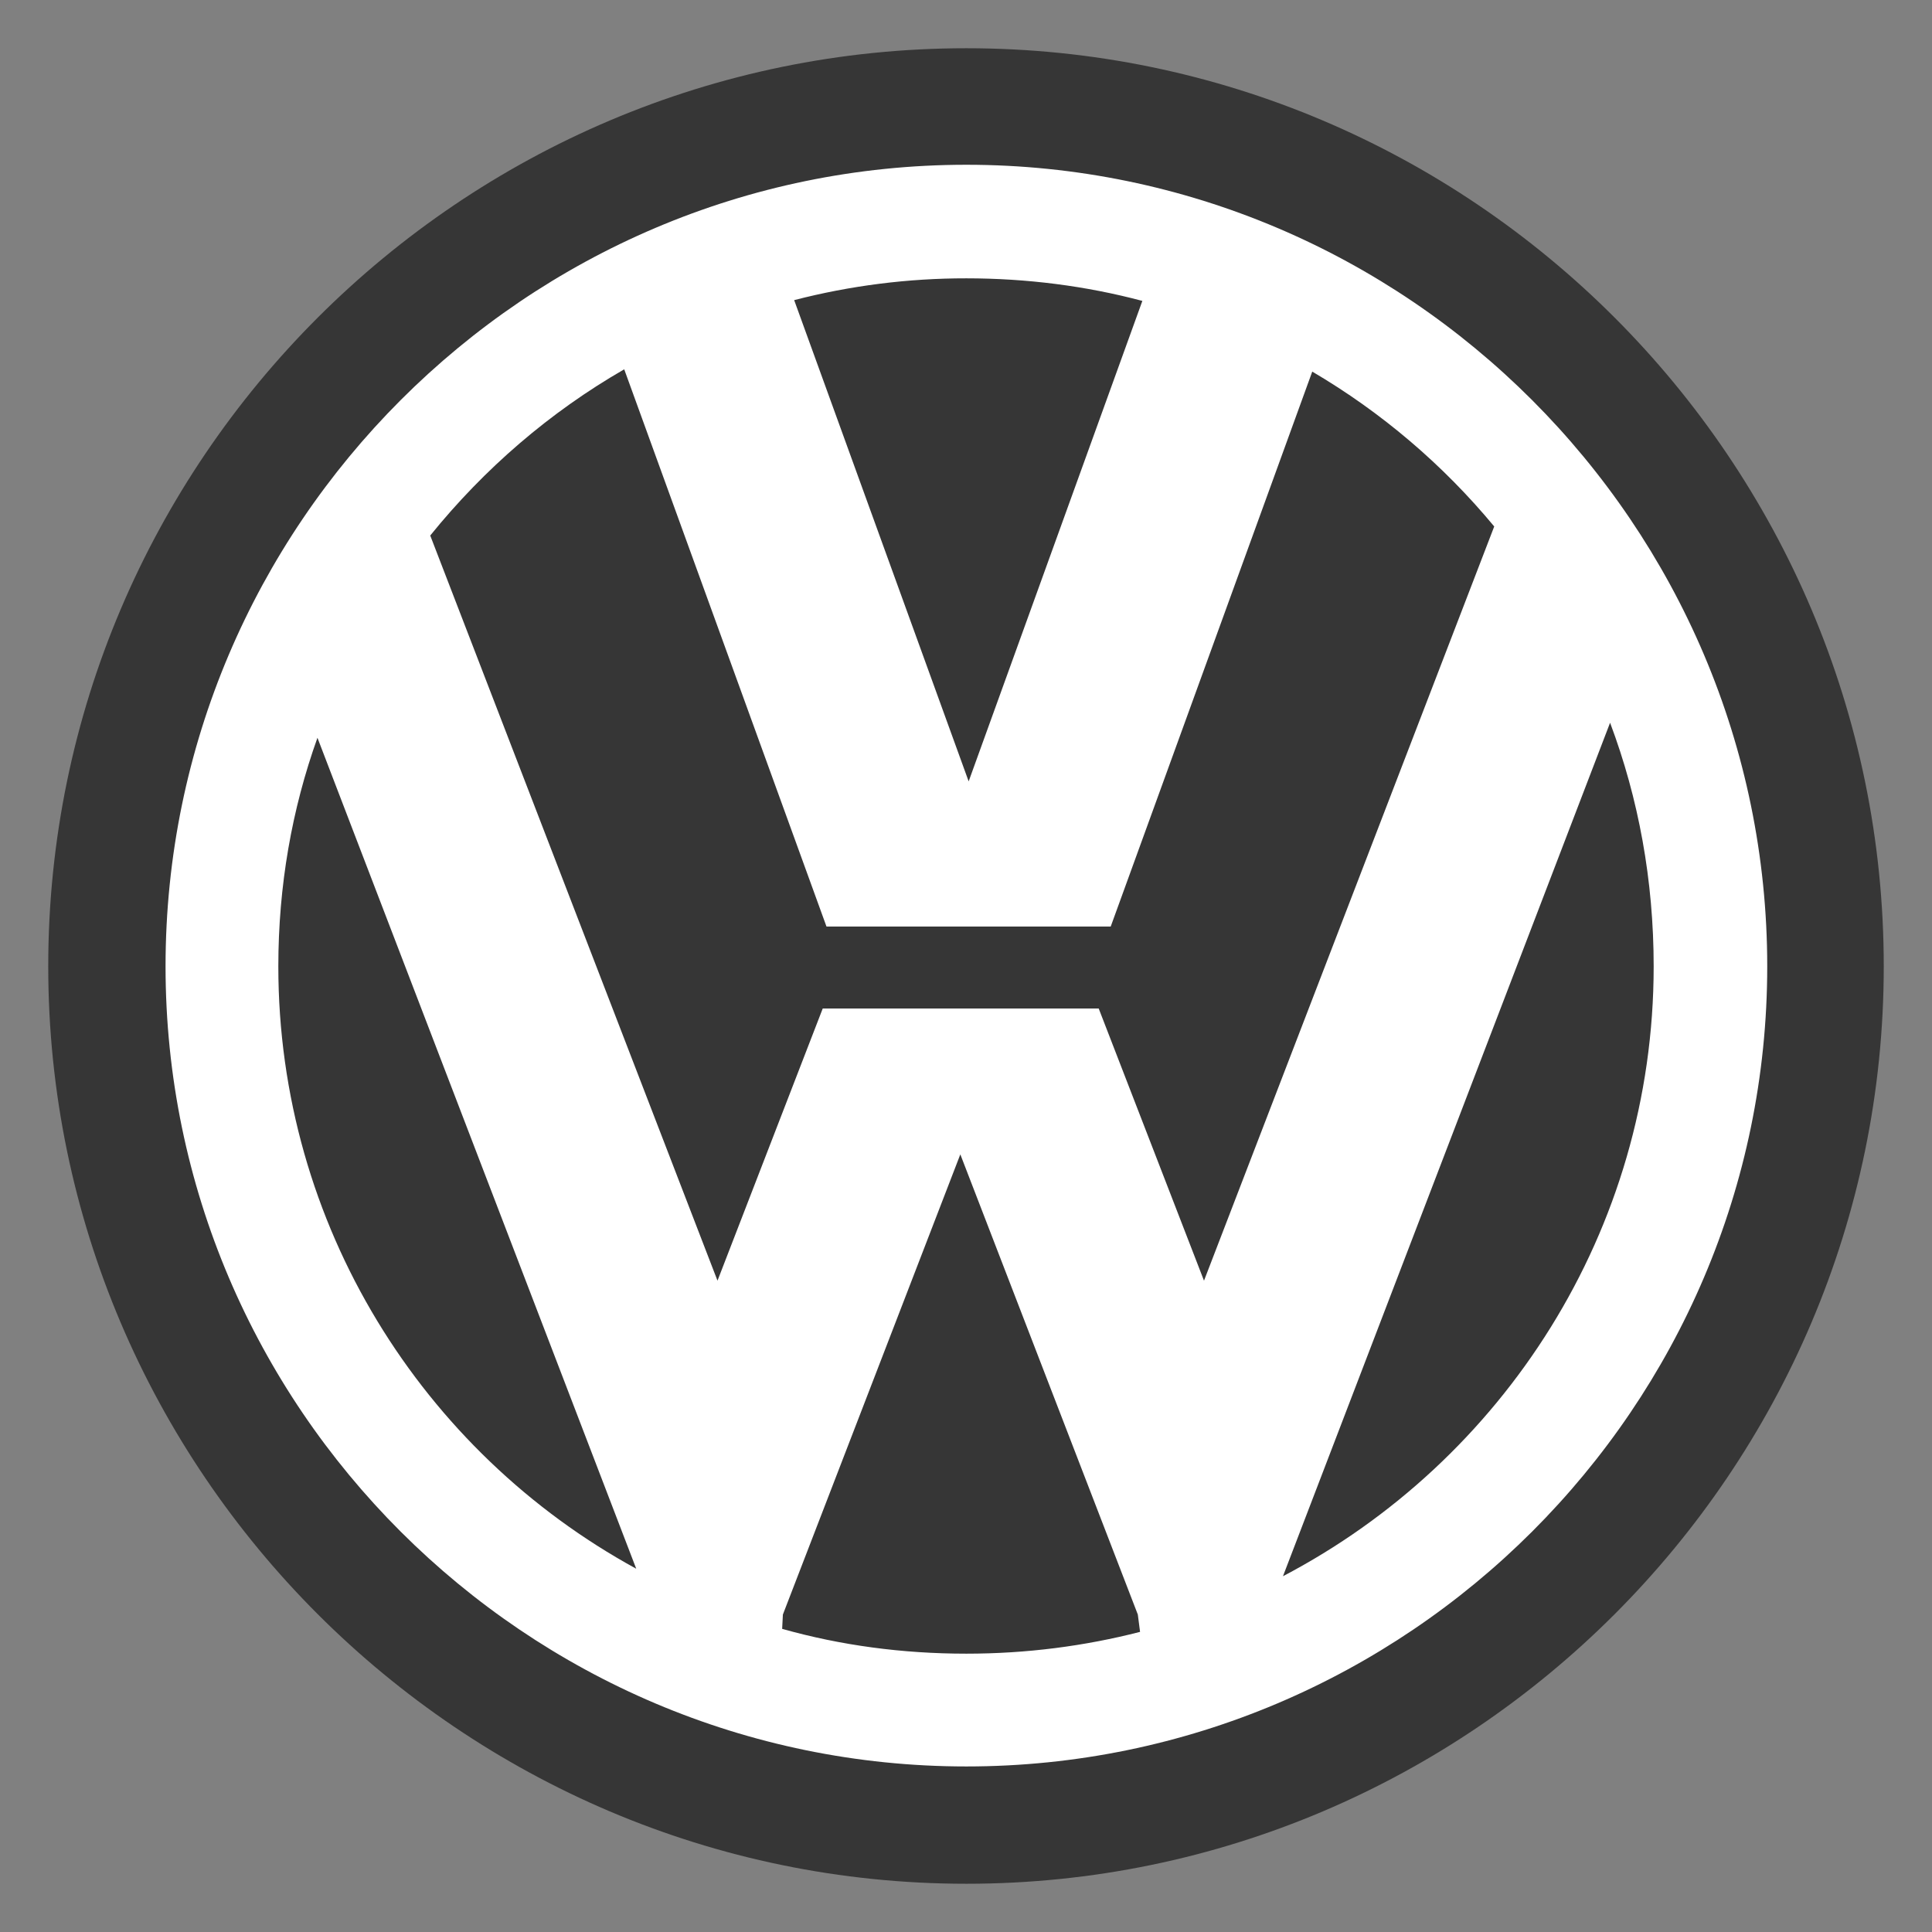 <svg width="32" height="32" viewBox="0 0 32 32" fill="none" xmlns="http://www.w3.org/2000/svg">
<rect x="0" y="0" width="32" height="32" fill="#808080" stroke="none"/>
<g clip-path="url(#clip0_329_6003)">
<path fill-rule="evenodd" clip-rule="evenodd" d="M16.006 0.799C24.376 0.799 31.201 7.624 31.201 16.006C31.201 24.363 24.376 31.201 16.006 31.201C7.637 31.201 0.799 24.363 0.799 16.006C0.799 7.624 7.637 0.799 16.006 0.799Z" fill="#363636"/>
<path fill-rule="evenodd" clip-rule="evenodd" d="M16.006 2.729C23.305 2.729 29.271 8.695 29.271 16.006C29.271 23.305 23.305 29.258 16.006 29.258C8.708 29.258 2.742 23.305 2.742 16.006C2.742 8.695 8.708 2.729 16.006 2.729ZM7.126 8.87L11.884 21.212L13.627 16.704H18.198L19.942 21.212L24.749 8.72C23.901 7.697 22.881 6.828 21.735 6.155L18.397 15.346H13.689L10.339 6.117C9.106 6.827 8.023 7.761 7.126 8.87ZM26.668 11.971L21.25 26.107C24.887 24.202 27.39 20.39 27.39 16.006C27.39 14.586 27.141 13.229 26.668 11.971ZM18.883 27.029L18.846 26.742L15.906 19.12L12.967 26.742L12.955 26.979C13.926 27.253 14.947 27.39 16.006 27.39C17.003 27.39 17.962 27.265 18.883 27.029ZM10.538 25.983L5.258 12.22C4.834 13.403 4.61 14.674 4.61 16.006C4.61 20.291 7.001 24.052 10.538 25.983ZM16.006 4.61C17.003 4.61 17.986 4.735 18.921 4.984L16.044 12.942L13.154 4.971C14.086 4.73 15.044 4.609 16.006 4.61Z" fill="white"/>
</g>
<defs>
<clipPath id="clip0_329_6003">
<rect width="32" height="32" fill="white"/>
</clipPath>
</defs>
</svg>
